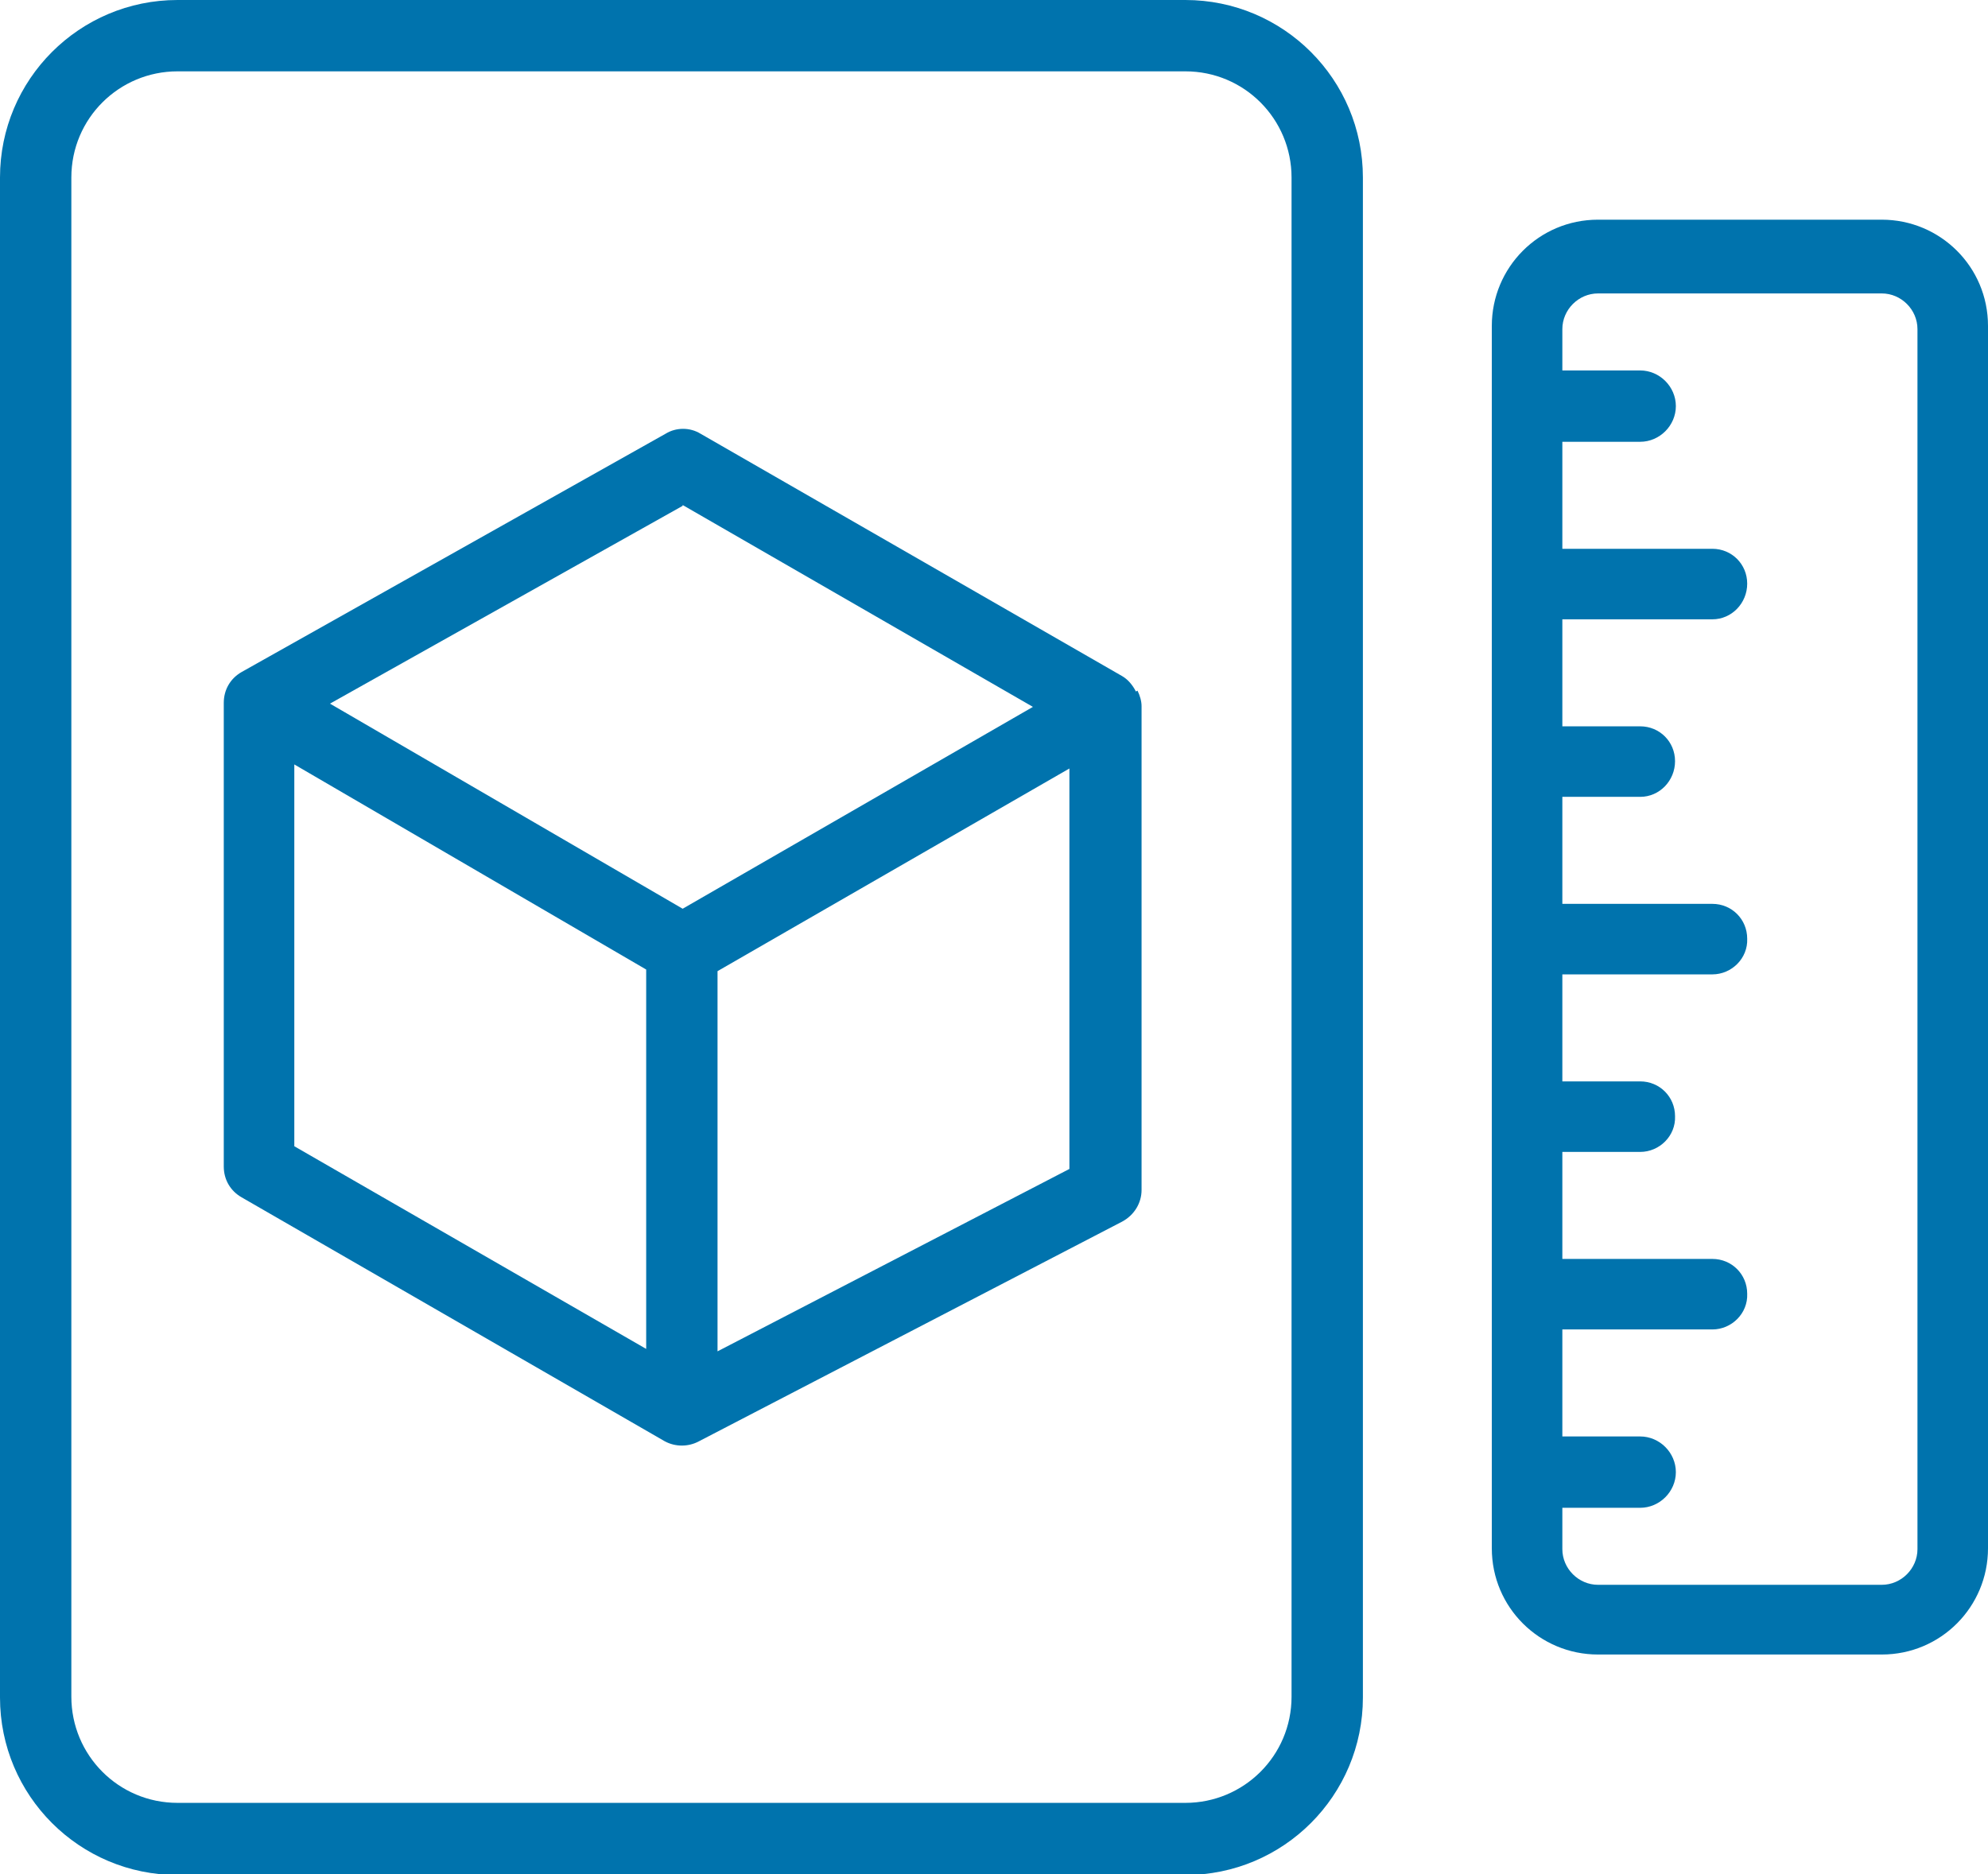 <?xml version="1.0" encoding="UTF-8"?>
<svg xmlns="http://www.w3.org/2000/svg" id="_图层_2" data-name="图层 2" viewBox="0 0 24.52 23.12">
  <defs>
    <style>
      .cls-1 {
        fill: #0073ad;
        stroke-width: 0px;
      }
    </style>
  </defs>
  <g id="_图层_1-2" data-name="图层 1">
    <g>
      <path class="cls-1" d="m14.62,0H2.19C.98,0,0,.98,0,2.19v18.75c0,1.21.98,2.19,2.19,2.19h12.43c1.21,0,2.19-.98,2.19-2.19V2.19c0-1.21-.98-2.19-2.19-2.19Zm1.31,20.93c0,.73-.59,1.31-1.31,1.31H2.19c-.73,0-1.31-.59-1.31-1.31V2.19c0-.73.59-1.31,1.31-1.31h12.43c.73,0,1.31.59,1.31,1.31v18.75Z"></path>
      <path class="cls-1" d="m14.01,8.53c-.04-.08-.1-.15-.17-.19l-5.2-2.99c-.13-.08-.3-.08-.43,0l-5.23,2.94c-.14.08-.22.22-.22.38v5.72c0,.16.08.3.22.38l5.22,3.01c.13.07.29.07.42,0l5.22-2.71c.15-.08.24-.23.24-.39v-5.97c0-.06-.02-.13-.05-.19h0Zm-5.59-2.3l4.32,2.49-4.32,2.49-4.35-2.53,4.35-2.44Zm-4.79,3.2l4.34,2.53v4.68l-4.34-2.5v-4.7Zm5.22,7.25v-4.7l4.34-2.5v4.94l-4.34,2.25Z"></path>
      <path class="cls-1" d="m23.21,2.71h-3.5c-.73,0-1.31.59-1.31,1.31v15.08c0,.73.59,1.31,1.31,1.31h3.5c.73,0,1.31-.59,1.31-1.31V4.02c0-.73-.59-1.31-1.31-1.31Zm.44,16.4c0,.24-.2.44-.44.44h-3.5c-.24,0-.44-.2-.44-.44v-.51h.96c.24,0,.44-.2.44-.44s-.2-.44-.44-.44h-.96v-1.32h1.85c.24,0,.44-.2.43-.44,0-.24-.19-.43-.43-.43h-1.85v-1.32h.96c.24,0,.44-.2.43-.44,0-.24-.19-.43-.43-.43h-.96v-1.32h1.85c.24,0,.44-.2.43-.44,0-.24-.19-.43-.43-.43h-1.85v-1.32h.96c.24,0,.43-.2.43-.44,0-.24-.19-.43-.43-.43h-.96v-1.32h1.85c.24,0,.43-.2.43-.44,0-.24-.19-.43-.43-.43h-1.85v-1.32h.96c.24,0,.44-.2.44-.44s-.2-.44-.44-.44h-.96v-.51c0-.24.2-.44.44-.44h3.5c.24,0,.44.2.44.44v15.08Z"></path>
    </g>
  </g>
</svg>
